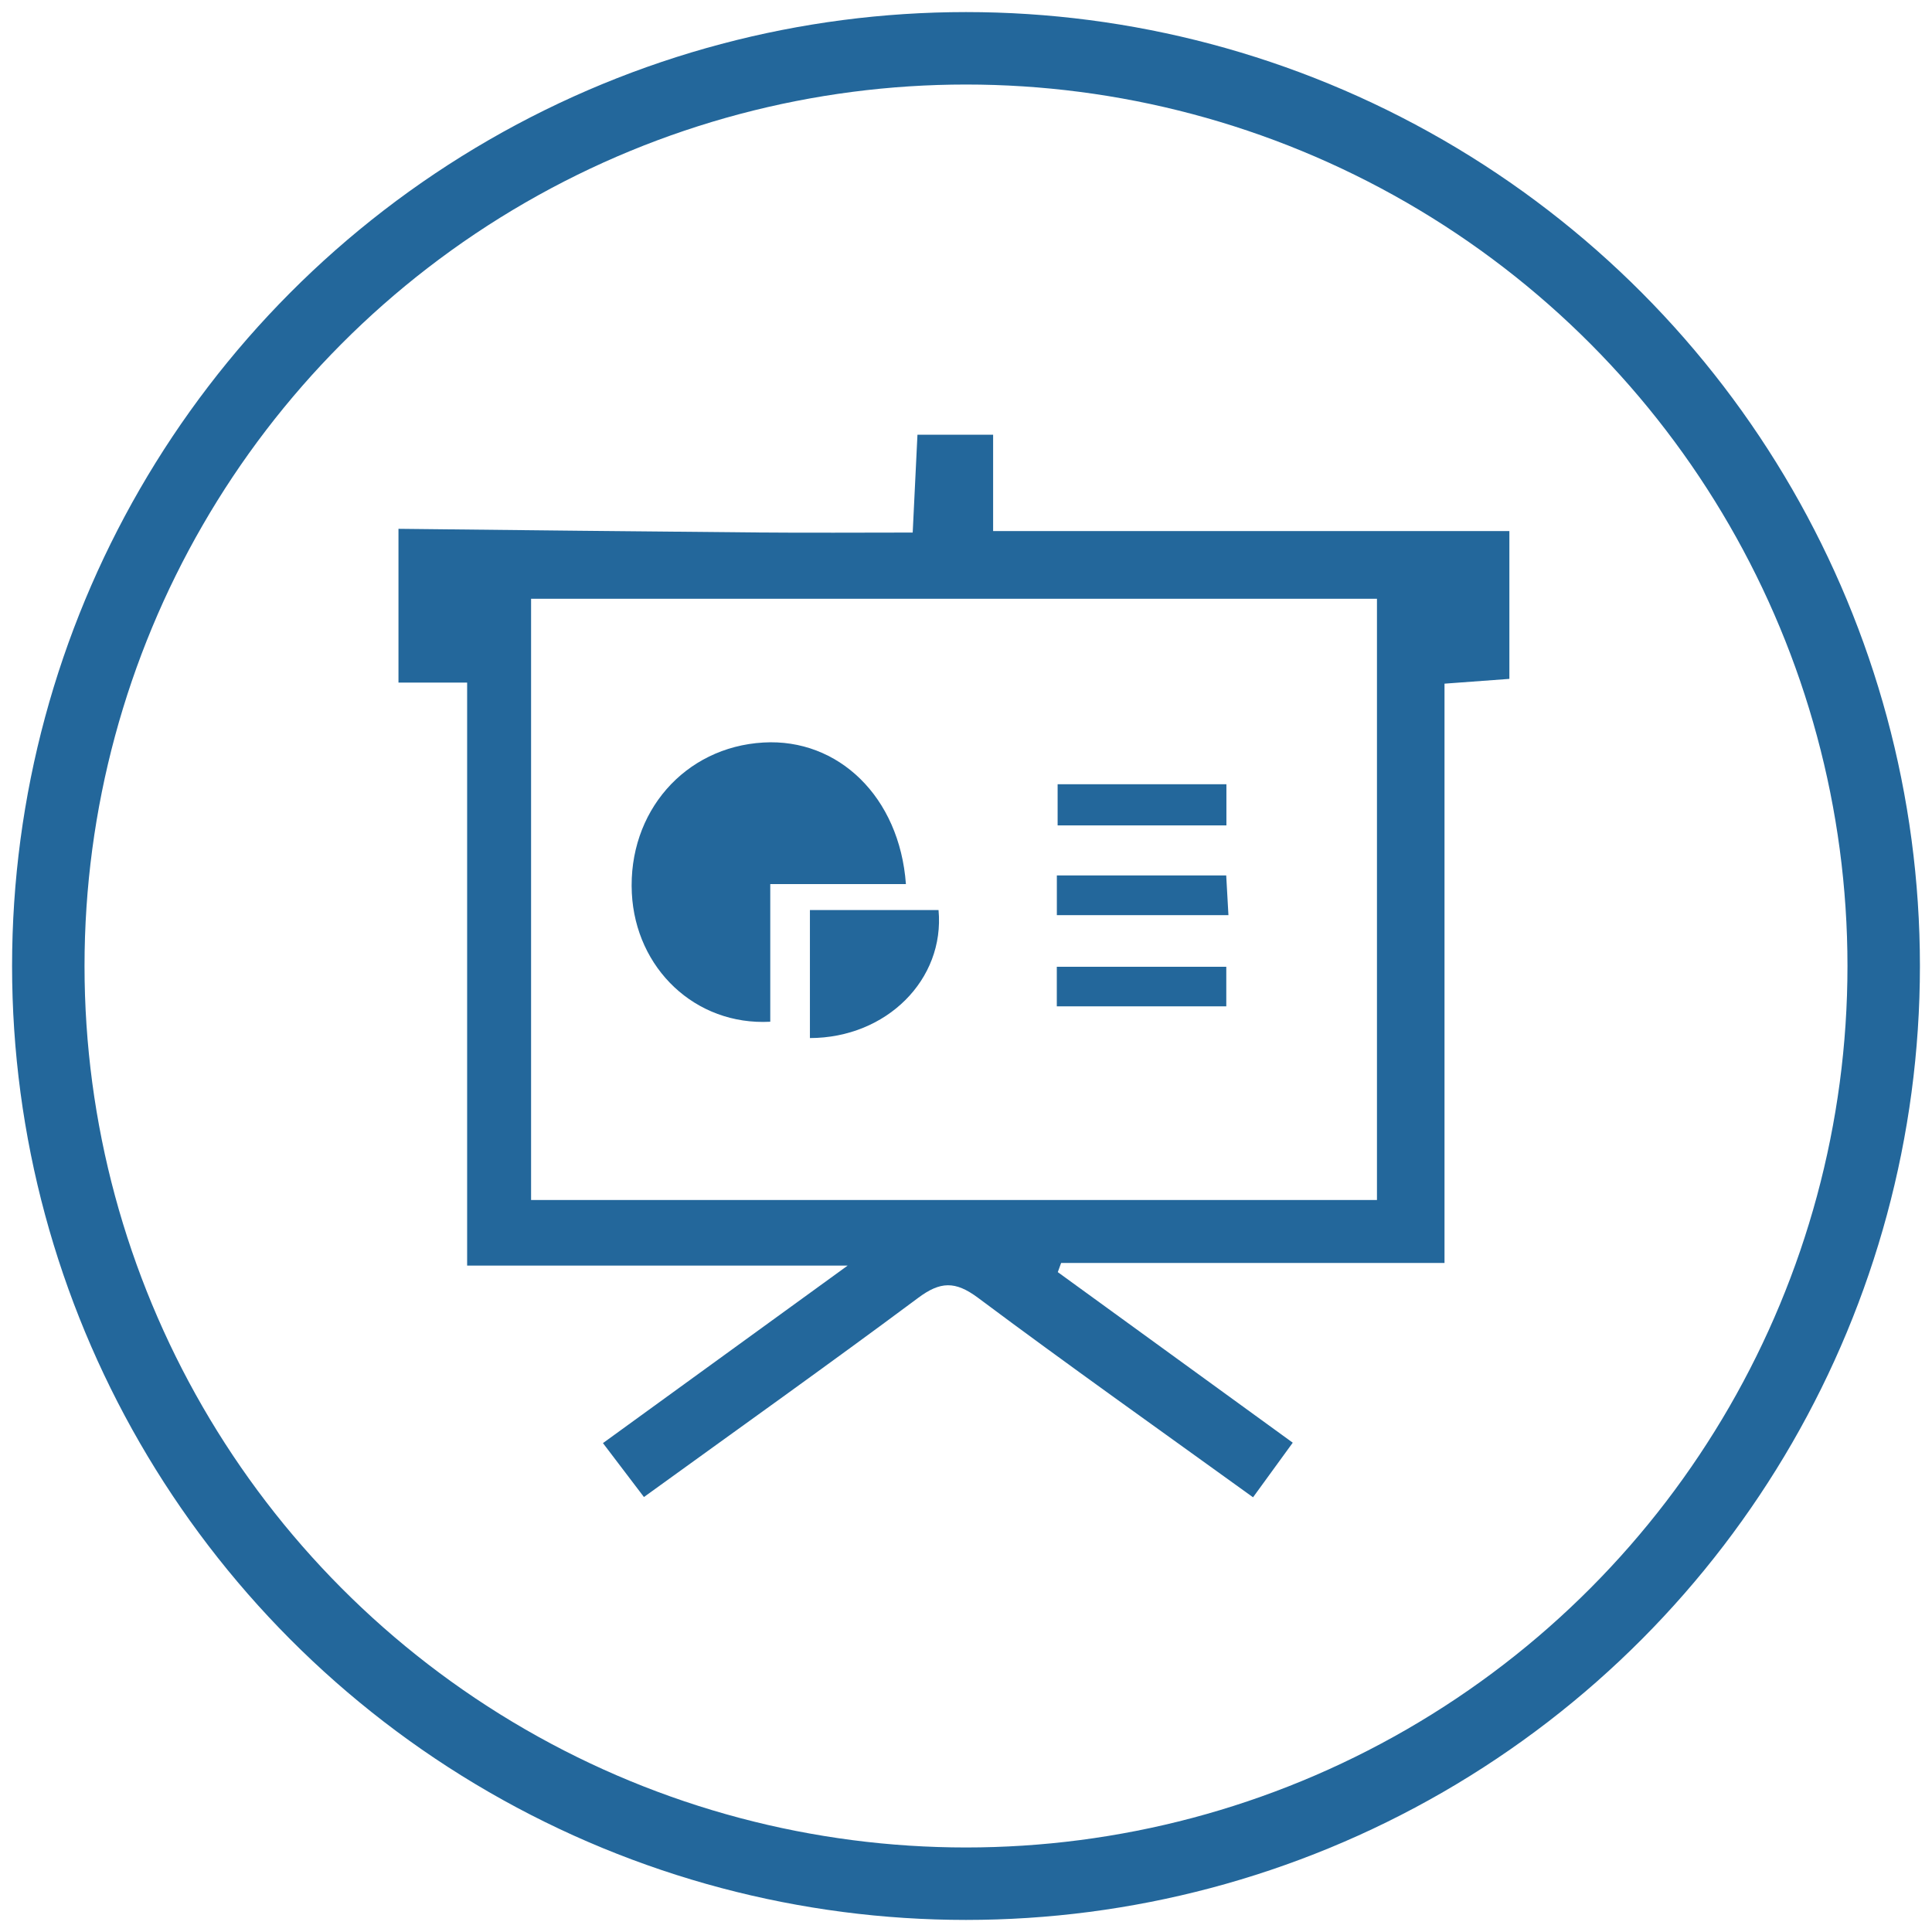 <svg width="80" height="80" viewBox="0 0 80 80" xmlns="http://www.w3.org/2000/svg"><title>分组 15</title><g transform="translate(2 2)" fill="none" fill-rule="evenodd"><path d="M57.814 26.309v23.987H41.939l-.138.38 9.729 7.063L49.886 60c-3.89-2.808-7.679-5.49-11.394-8.265-.94-.699-1.557-.677-2.474.008-3.718 2.767-7.495 5.454-11.354 8.246l-1.697-2.233 10.132-7.35H17.343V26.265H14.5v-6.368c4.977.053 9.95.11 14.924.152 2.085.019 4.168.003 6.369.003L35.99 16h3.133v3.991H60.5v6.12l-2.686.198zm-2.797-3.515H19.991v24.895h35.026V22.794zm-25.405 5.952c3.092-.18 5.636 2.24 5.9 5.863h-5.617v5.699c-3.106.166-5.576-2.208-5.732-5.323-.166-3.357 2.186-6.052 5.449-6.239zm1.925 12.238v-5.3h5.326c.265 2.874-2.153 5.295-5.326 5.3zm17.24-1.313H41.76v-1.639h7.018v1.64zm-.002-5.42l.092 1.644h-7.105V34.25h7.013zm-6.98-3.777h6.988v1.705h-6.989v-1.705z" fill="#23679B" fill-rule="nonzero"/><circle stroke="#23679B" stroke-width="3" cx="38" cy="38" r="38"/></g></svg>